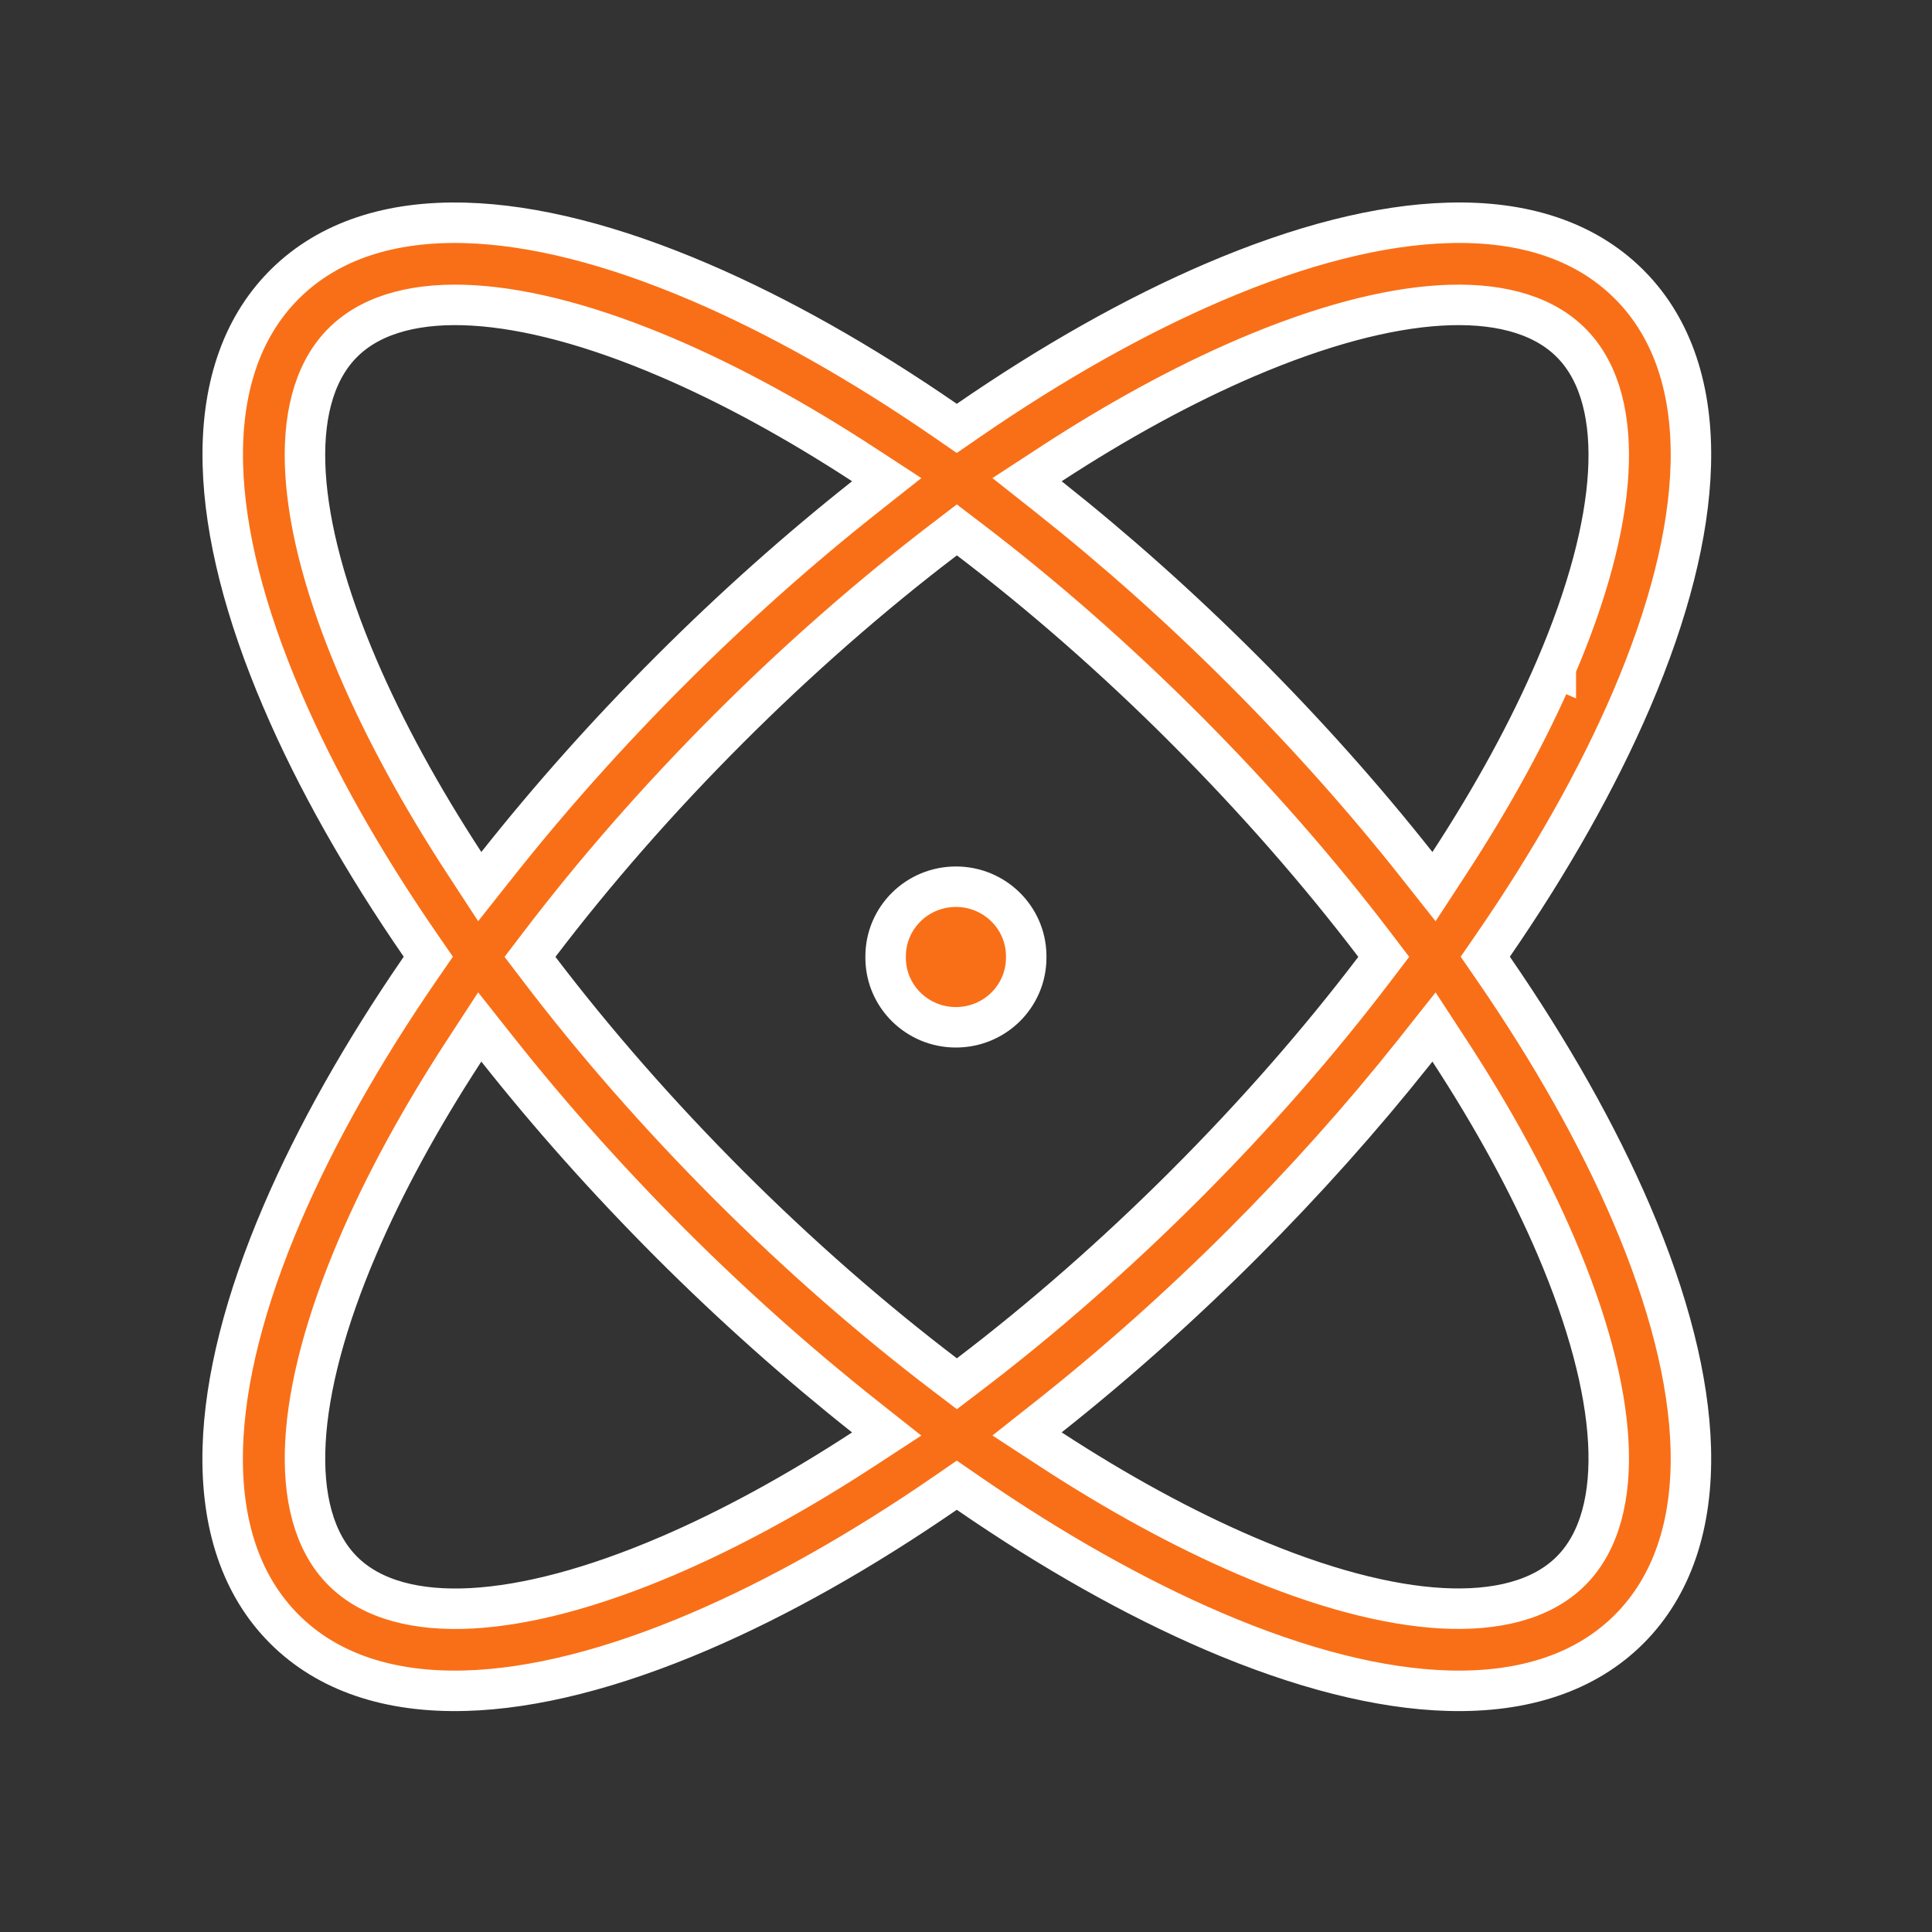 <svg width="105" height="105" viewBox="0 0 105 105" fill="none" xmlns="http://www.w3.org/2000/svg">
<rect x="0" y="0" width="105" height="105" fill="#333333" stroke="none"/>
<mask id="mask0_364_6355" style="mask-type:alpha" maskUnits="userSpaceOnUse" x="0" y="0" width="105" height="105">
<rect width="105" height="105" fill="#D9D9D9"/>
</mask>
<g mask="url(#mask0_364_6355)">
</g>
<g clip-path="url(#clip0_364_6355)">
<path d="M84.555 36.288C86.283 32.254 87.226 28.676 87.402 25.727C87.577 22.804 87.004 20.325 85.475 18.72L85.466 18.711L85.456 18.701L85.379 18.624L85.302 18.547L85.293 18.538L85.284 18.53C83.679 16.998 81.199 16.424 78.276 16.6C75.328 16.776 71.75 17.721 67.716 19.449L67.716 19.449C64.307 20.911 60.73 22.864 57.098 25.234L55.818 26.069L57.016 27.017C60.589 29.847 64.142 33.005 67.57 36.434C70.999 39.862 74.157 43.41 76.986 46.987L77.935 48.186L78.77 46.906C81.139 43.274 83.097 39.697 84.555 36.288ZM84.555 36.288L83.546 35.855L84.555 36.287C84.555 36.287 84.555 36.288 84.555 36.288ZM91.891 25.288L91.891 25.288C91.787 28.989 90.693 33.305 88.662 38.042C86.833 42.303 84.29 46.814 81.151 51.371L80.721 51.995L81.151 52.619C84.291 57.177 86.833 61.683 88.662 65.948C90.693 70.685 91.787 75.002 91.891 78.702C92.007 82.848 90.878 86.198 88.543 88.538C86.203 90.877 82.858 92.003 78.707 91.886C75.006 91.783 70.69 90.689 65.952 88.658C61.691 86.829 57.181 84.286 52.623 81.147L51.999 80.717L51.376 81.147C46.818 84.286 42.312 86.829 38.047 88.657C33.309 90.689 28.993 91.783 25.292 91.886C21.142 92.002 17.796 90.874 15.457 88.538C13.117 86.199 11.992 82.854 12.108 78.702C12.211 75.002 13.306 70.685 15.337 65.948C17.166 61.687 19.709 57.176 22.848 52.619L23.278 51.995L22.848 51.371C19.708 46.818 17.166 42.312 15.342 38.048L15.342 38.047C13.311 33.309 12.216 28.993 12.113 25.293L12.113 25.292C11.997 21.186 13.1 17.865 15.388 15.534L15.461 15.461L15.461 15.461L15.534 15.388C17.87 13.099 21.191 11.997 25.292 12.113L25.292 12.113C28.993 12.216 33.309 13.311 38.047 15.342C42.312 17.17 46.818 19.713 51.376 22.853L51.999 23.283L52.623 22.853C57.181 19.713 61.687 17.17 65.952 15.342C70.69 13.311 75.006 12.216 78.707 12.113L78.708 12.113C82.818 11.992 86.134 13.095 88.469 15.384C88.471 15.385 88.472 15.386 88.473 15.387L88.543 15.457L88.612 15.526C88.613 15.527 88.614 15.529 88.616 15.53C90.904 17.866 92.007 21.186 91.891 25.288ZM27.022 57.012L26.073 55.813L25.238 57.094L25.17 57.198L25.169 57.199C22.832 60.794 20.897 64.339 19.453 67.716C17.707 71.789 16.762 75.398 16.6 78.365C16.439 81.305 17.044 83.795 18.629 85.379C20.214 86.965 22.703 87.568 25.644 87.407C28.61 87.244 32.219 86.299 36.292 84.555L36.293 84.555C39.701 83.093 43.278 81.14 46.91 78.77L48.19 77.935L46.992 76.987C43.419 74.157 39.866 70.999 36.438 67.571C33.01 64.138 29.851 60.589 27.022 57.012ZM78.77 57.094L77.935 55.814L76.986 57.012L76.816 57.227C74.031 60.728 70.931 64.205 67.57 67.566C64.142 70.994 60.594 74.152 57.017 76.982L55.818 77.93L57.098 78.766C60.73 81.135 64.307 83.088 67.716 84.55L67.716 84.55C71.789 86.297 75.398 87.242 78.365 87.404C81.305 87.564 83.795 86.96 85.379 85.375C86.964 83.79 87.568 81.3 87.407 78.36C87.244 75.394 86.299 71.784 84.555 67.712C83.097 64.307 81.139 60.726 78.77 57.094ZM52.67 29.307L52.002 28.798L51.335 29.309L51.2 29.412C51.2 29.412 51.2 29.413 51.2 29.413C47.286 32.404 43.372 35.83 39.601 39.601C35.789 43.413 32.325 47.378 29.311 51.338L28.804 52.004L29.311 52.67C32.326 56.63 35.789 60.591 39.601 64.407L39.601 64.407C43.413 68.219 47.378 71.683 51.338 74.697L52.004 75.204L52.67 74.697C56.63 71.683 60.59 68.219 64.407 64.408L64.407 64.407C68.219 60.595 71.683 56.635 74.697 52.67L75.204 52.004L74.697 51.338C71.682 47.378 68.219 43.418 64.407 39.602L64.407 39.601C60.591 35.785 56.63 32.321 52.67 29.307ZM18.724 18.53L18.715 18.538L18.706 18.547L18.629 18.624L18.552 18.701L18.543 18.71L18.534 18.72C17.002 20.325 16.429 22.804 16.604 25.727C16.781 28.676 17.725 32.254 19.453 36.288L19.453 36.288C20.915 39.696 22.868 43.273 25.238 46.906L26.073 48.185L27.022 46.987C29.851 43.414 33.01 39.862 36.438 36.434C39.866 33.005 43.414 29.847 46.991 27.018L48.191 26.069L46.91 25.234C43.278 22.864 39.701 20.911 36.293 19.449L36.292 19.449C32.258 17.721 28.68 16.776 25.732 16.6C22.809 16.424 20.329 16.998 18.724 18.53ZM51.954 48.191C54.047 48.191 55.736 49.854 55.772 51.905V52.049C55.772 54.132 54.072 55.831 51.95 55.831C49.857 55.831 48.168 54.167 48.132 52.117V51.972C48.132 49.891 49.836 48.191 51.954 48.191Z" fill="#F96F17" stroke="white" stroke-width="2.2"/>
</g>
<defs>
<clipPath id="clip0_364_6355">
<rect width="82" height="82" fill="white" transform="translate(11 11)"/>
</clipPath>
</defs>
</svg>
